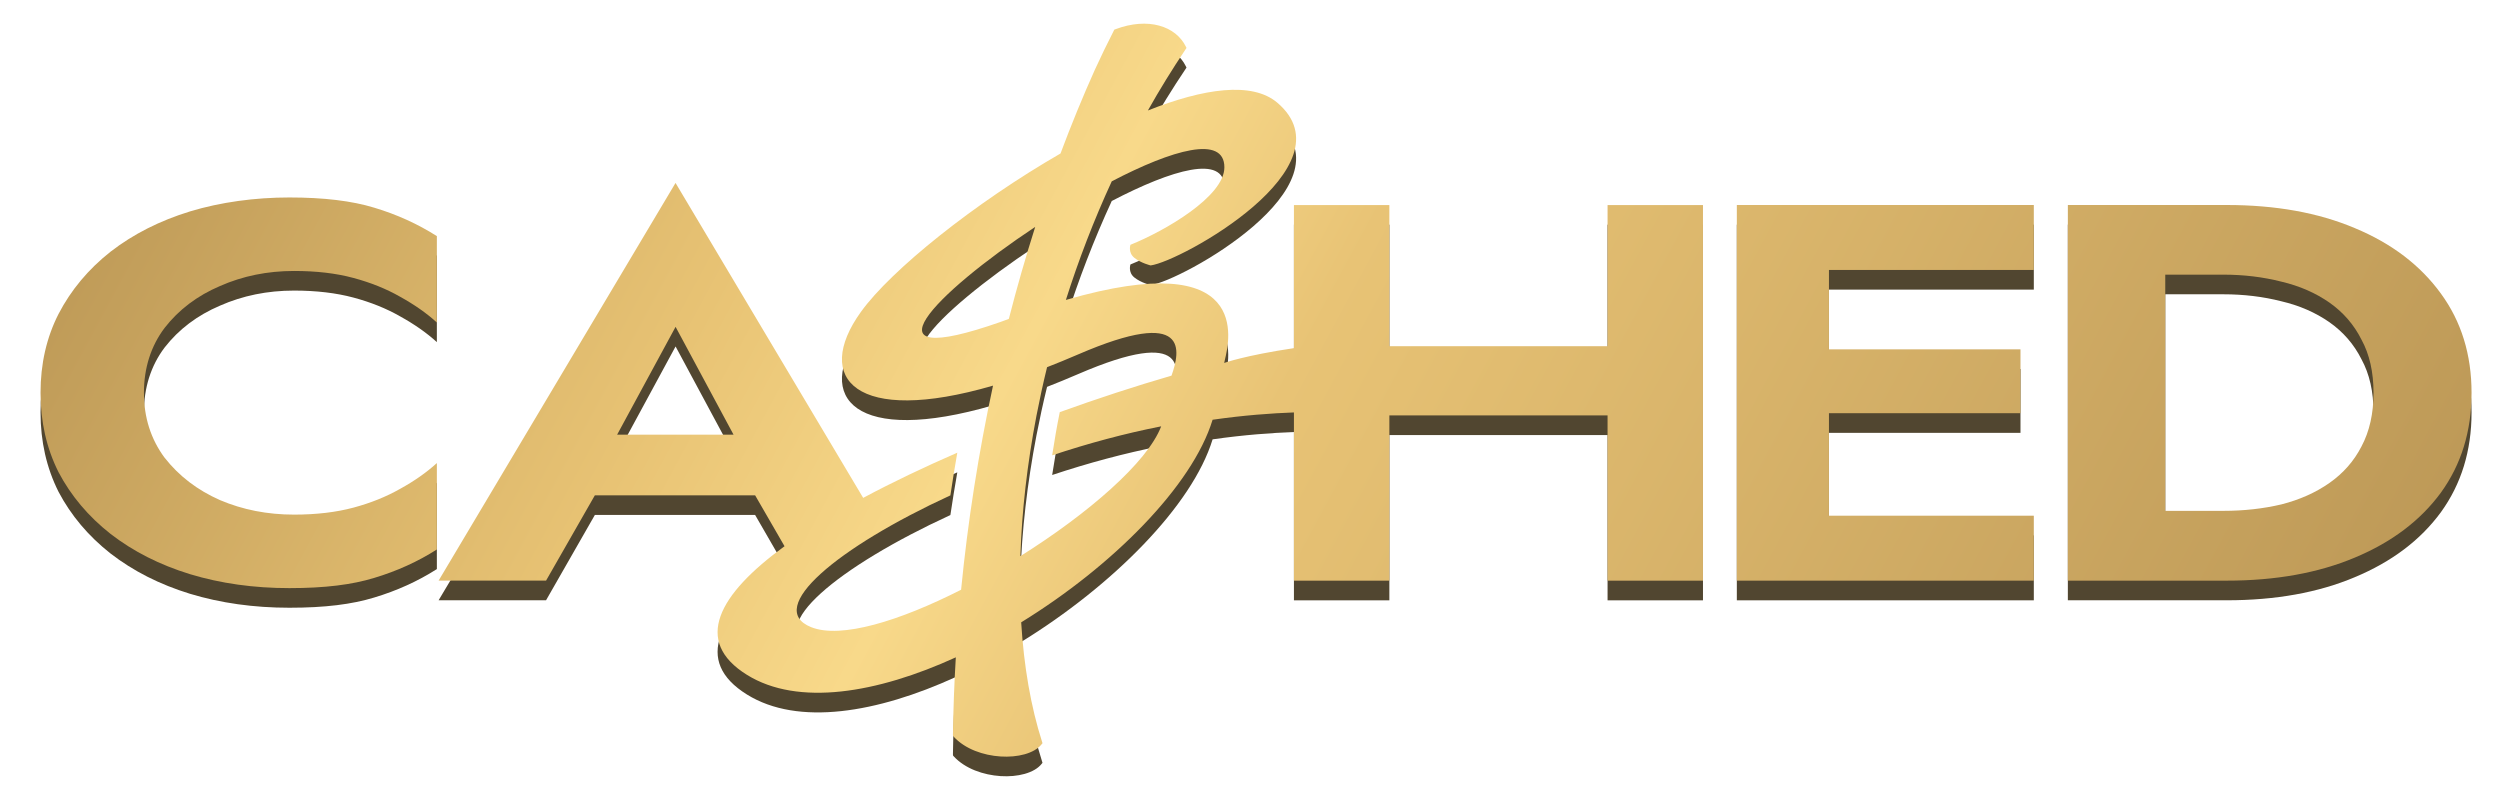 <svg width="150" height="48" viewBox="0 0 150 48" fill="none" xmlns="http://www.w3.org/2000/svg">
<path fill-rule="evenodd" clip-rule="evenodd" d="M57.176 45.267V45.261C57.199 43.719 57.255 42.171 57.349 40.62C52.622 42.78 47.88 43.572 44.821 41.673C41.567 39.654 43.097 36.843 47.072 33.954L45.307 30.897H35.692L32.764 36.015H26.317L40.532 12.156L51.791 31.053C53.526 30.123 55.438 29.214 57.438 28.341C57.289 29.193 57.15 30.045 57.023 30.903C50.258 34.014 45.853 37.674 48.665 38.808C50.456 39.528 53.99 38.433 57.666 36.564C58.07 32.442 58.717 28.332 59.581 24.318C51.339 26.724 48.777 23.892 51.653 19.896C53.463 17.379 58.478 13.359 63.631 10.389C64.274 8.67 64.959 6.996 65.688 5.373C66.058 4.566 66.439 3.78 66.829 3.018L66.858 2.958L66.933 2.931C67.905 2.568 68.807 2.514 69.551 2.718C70.295 2.919 70.856 3.372 71.155 3.984L71.189 4.056L71.144 4.125C70.34 5.322 69.581 6.552 68.874 7.809C72.214 6.483 75.127 6.054 76.641 7.344C81.133 11.172 70.856 16.869 69.039 17.106C69.039 17.106 68.459 16.968 68.063 16.65C67.666 16.332 67.827 15.867 67.827 15.867C69.914 15.027 73.463 12.963 73.463 11.22C73.463 9.264 70.351 10.158 66.705 12.06C65.628 14.397 64.712 16.782 63.953 19.176C75.142 15.93 73.773 21.603 73.493 22.767C73.47 22.866 73.451 22.932 73.451 22.956C73.451 22.956 74.682 22.509 77.636 22.068V13.482H83.362V21.951H96.454V13.482H102.179V36.021H96.454V26.103H83.362V36.021H77.636V25.923C76.316 25.971 74.637 26.091 72.756 26.361C71.537 30.345 66.75 35.145 61.271 38.517C61.432 41.157 61.851 43.584 62.528 45.699L62.55 45.768L62.502 45.828C62.057 46.392 61.044 46.632 60.034 46.566C59.009 46.5 57.906 46.125 57.218 45.375L57.184 45.336L57.176 45.264V45.267ZM61.219 34.551C65.269 32.01 68.848 28.92 69.671 26.76C67.483 27.189 65.265 27.789 63.13 28.5C63.261 27.645 63.41 26.778 63.586 25.908C65.838 25.095 68.104 24.354 70.291 23.718C70.811 22.245 71.406 19.542 64.686 22.446C64.042 22.725 63.422 22.977 62.824 23.211C62.584 24.186 62.375 25.158 62.188 26.121C61.63 29.022 61.309 31.86 61.223 34.548L61.219 34.551ZM60.531 20.307C61.01 18.435 61.541 16.593 62.113 14.79C56.066 18.801 51.462 23.496 60.034 20.493C60.202 20.43 60.366 20.37 60.527 20.31L60.531 20.307ZM37.027 27.258H44.013L40.535 20.787L37.027 27.258Z" fill="#514630"/>
<path d="M9.878 28.643C9.051 27.527 8.636 26.228 8.636 24.746C8.636 23.264 9.051 21.944 9.878 20.849C10.73 19.754 11.841 18.917 13.202 18.338C14.563 17.738 16.044 17.435 17.645 17.435C18.98 17.435 20.169 17.576 21.209 17.855C22.248 18.134 23.183 18.509 24.01 18.983C24.862 19.454 25.599 19.97 26.212 20.528V15.344C25.064 14.615 23.812 14.045 22.45 13.637C21.115 13.229 19.421 13.025 17.364 13.025C15.308 13.025 13.239 13.304 11.4 13.862C9.586 14.42 7.996 15.224 6.635 16.277C5.3 17.33 4.261 18.575 3.513 20.012C2.791 21.428 2.432 23.006 2.432 24.746C2.432 26.486 2.791 28.073 3.513 29.51C4.261 30.926 5.3 32.162 6.635 33.212C7.996 34.265 9.586 35.069 11.4 35.627C13.243 36.185 15.229 36.464 17.364 36.464C19.5 36.464 21.115 36.26 22.45 35.852C23.812 35.444 25.068 34.874 26.212 34.145V28.961C25.599 29.519 24.866 30.035 24.01 30.506C23.183 30.977 22.248 31.355 21.209 31.634C20.169 31.913 18.98 32.054 17.645 32.054C16.044 32.054 14.563 31.763 13.202 31.184C11.841 30.584 10.734 29.735 9.878 28.64V28.643Z" fill="#514630"/>
<path d="M109.737 32.122H122.029V36.019H104.21V13.479H122.029V17.377H109.737V22.14H121.229V25.971H109.737V32.122Z" fill="#514630"/>
<path fill-rule="evenodd" clip-rule="evenodd" d="M124.071 13.478V36.017H133.6C136.536 36.017 139.097 35.555 141.288 34.631C143.503 33.707 145.226 32.408 146.453 30.734C147.68 29.039 148.293 27.041 148.293 24.746C148.293 22.451 147.68 20.465 146.453 18.788C145.223 17.093 143.503 15.782 141.288 14.861C139.101 13.937 136.539 13.475 133.6 13.475H124.071V13.478ZM129.916 17.663V31.829H133.402C134.628 31.829 135.791 31.7 136.883 31.442C137.979 31.163 138.94 30.734 139.767 30.155C140.593 29.576 141.236 28.847 141.689 27.965C142.171 27.062 142.411 25.991 142.411 24.746C142.411 23.501 142.171 22.439 141.689 21.557C141.236 20.654 140.593 19.916 139.767 19.334C138.936 18.755 137.979 18.335 136.883 18.077C135.788 17.798 134.628 17.657 133.402 17.657H129.916V17.663Z" fill="#514630"/>
<path fill-rule="evenodd" clip-rule="evenodd" d="M57.176 44.087V44.081C57.199 42.539 57.255 40.991 57.349 39.44C52.622 41.6 47.88 42.392 44.821 40.493C41.567 38.474 43.097 35.663 47.072 32.774L45.307 29.718H35.692L32.764 34.836H26.317L40.532 10.976L51.791 29.873C53.526 28.943 55.438 28.034 57.438 27.161C57.289 28.013 57.15 28.865 57.023 29.723C50.258 32.834 45.853 36.494 48.665 37.628C50.456 38.348 53.99 37.253 57.666 35.384C58.07 31.262 58.717 27.152 59.581 23.138C51.339 25.544 48.777 22.712 51.653 18.716C53.463 16.199 58.478 12.179 63.631 9.209C64.274 7.49 64.959 5.816 65.688 4.193C66.058 3.386 66.439 2.6 66.829 1.838L66.858 1.778L66.933 1.751C67.905 1.388 68.807 1.334 69.551 1.538C70.295 1.739 70.856 2.192 71.155 2.804L71.189 2.876L71.144 2.945C70.34 4.142 69.581 5.372 68.874 6.629C72.214 5.303 75.127 4.874 76.641 6.164C81.133 9.992 70.856 15.689 69.039 15.926C69.039 15.926 68.459 15.788 68.063 15.47C67.666 15.152 67.827 14.687 67.827 14.687C69.914 13.847 73.463 11.783 73.463 10.04C73.463 8.084 70.351 8.978 66.705 10.88C65.628 13.217 64.712 15.605 63.953 17.996C75.142 14.75 73.773 20.423 73.493 21.587C73.47 21.686 73.451 21.752 73.451 21.776C73.451 21.776 74.682 21.329 77.636 20.888V12.302H83.362V20.771H96.454V12.302H102.179V34.841H96.454V24.923H83.362V34.841H77.636V24.746C76.316 24.794 74.637 24.914 72.756 25.184C71.537 29.169 66.75 33.968 61.271 37.34C61.432 39.98 61.851 42.407 62.528 44.522L62.55 44.591L62.502 44.651C62.057 45.215 61.044 45.455 60.034 45.389C59.009 45.323 57.906 44.948 57.218 44.198L57.184 44.159L57.176 44.087ZM61.219 33.371C65.269 30.831 68.848 27.74 69.671 25.58C67.483 26.009 65.265 26.609 63.13 27.32C63.261 26.465 63.41 25.598 63.586 24.728C65.838 23.915 68.104 23.174 70.291 22.538C70.811 21.065 71.406 18.362 64.686 21.266C64.042 21.545 63.422 21.797 62.824 22.031C62.584 23.006 62.375 23.978 62.188 24.941C61.63 27.842 61.309 30.68 61.223 33.368L61.219 33.371ZM60.531 19.13C61.01 17.258 61.541 15.416 62.113 13.613C56.066 17.624 51.462 22.319 60.034 19.316C60.202 19.253 60.366 19.193 60.527 19.133L60.531 19.13ZM37.027 26.081H44.013L40.535 19.61L37.027 26.081Z" fill="url(#paint0_linear_0_910)"/>
<path d="M9.878 27.466C9.051 26.35 8.636 25.051 8.636 23.569C8.636 22.087 9.051 20.767 9.878 19.672C10.73 18.577 11.841 17.74 13.202 17.161C14.563 16.561 16.044 16.258 17.645 16.258C18.98 16.258 20.169 16.396 21.209 16.678C22.248 16.957 23.183 17.332 24.01 17.806C24.862 18.277 25.599 18.793 26.212 19.351V14.167C25.064 13.438 23.812 12.868 22.45 12.46C21.115 12.052 19.421 11.848 17.364 11.848C15.308 11.848 13.239 12.127 11.4 12.685C9.586 13.243 7.996 14.047 6.635 15.1C5.3 16.153 4.261 17.398 3.513 18.835C2.791 20.251 2.432 21.829 2.432 23.569C2.432 25.309 2.791 26.896 3.513 28.333C4.261 29.749 5.3 30.985 6.635 32.035C7.996 33.088 9.586 33.892 11.4 34.45C13.243 35.008 15.229 35.287 17.364 35.287C19.5 35.287 21.115 35.083 22.45 34.675C23.812 34.267 25.068 33.697 26.212 32.968V27.784C25.599 28.342 24.866 28.858 24.01 29.329C23.183 29.8 22.248 30.178 21.209 30.457C20.169 30.736 18.98 30.877 17.645 30.877C16.044 30.877 14.563 30.586 13.202 30.007C11.841 29.407 10.734 28.558 9.878 27.463V27.466Z" fill="url(#paint1_linear_0_910)"/>
<path d="M109.737 30.942H122.029V34.839H104.21V12.3H122.029V16.197H109.737V20.961H121.229V24.792H109.737V30.942Z" fill="url(#paint2_linear_0_910)"/>
<path fill-rule="evenodd" clip-rule="evenodd" d="M124.071 12.3V34.839H133.6C136.536 34.839 139.097 34.377 141.288 33.456C143.503 32.532 145.226 31.233 146.453 29.559C147.68 27.864 148.293 25.866 148.293 23.571C148.293 21.276 147.68 19.29 146.453 17.613C145.223 15.918 143.503 14.607 141.288 13.686C139.101 12.762 136.539 12.3 133.6 12.3H124.071ZM129.916 16.485V30.651H133.402C134.628 30.651 135.791 30.522 136.883 30.264C137.979 29.985 138.94 29.556 139.767 28.977C140.593 28.398 141.236 27.669 141.689 26.787C142.171 25.884 142.411 24.813 142.411 23.568C142.411 22.323 142.171 21.261 141.689 20.379C141.236 19.476 140.593 18.738 139.767 18.156C138.936 17.577 137.979 17.157 136.883 16.899C135.788 16.62 134.628 16.479 133.402 16.479H129.916V16.485Z" fill="url(#paint3_linear_0_910)"/>
<defs>
<linearGradient id="paint0_linear_0_910" x1="2.118" y1="2.006" x2="133.49" y2="72.85" gradientUnits="userSpaceOnUse">
<stop offset="0.04" stop-color="#BC9856"/>
<stop offset="0.29" stop-color="#E8C374"/>
<stop offset="0.41" stop-color="#F8D98A"/>
<stop offset="0.51" stop-color="#E8C375"/>
<stop offset="0.98" stop-color="#BA9655"/>
</linearGradient>
<linearGradient id="paint1_linear_0_910" x1="-5.294" y1="15.745" x2="126.081" y2="86.592" gradientUnits="userSpaceOnUse">
<stop offset="0.04" stop-color="#BC9856"/>
<stop offset="0.29" stop-color="#E8C374"/>
<stop offset="0.41" stop-color="#F8D98A"/>
<stop offset="0.51" stop-color="#E8C375"/>
<stop offset="0.98" stop-color="#BA9655"/>
</linearGradient>
<linearGradient id="paint2_linear_0_910" x1="9.821" y1="-12.279" x2="141.194" y2="58.564" gradientUnits="userSpaceOnUse">
<stop offset="0.04" stop-color="#BC9856"/>
<stop offset="0.29" stop-color="#E8C374"/>
<stop offset="0.41" stop-color="#F8D98A"/>
<stop offset="0.51" stop-color="#E8C375"/>
<stop offset="0.98" stop-color="#BA9655"/>
</linearGradient>
<linearGradient id="paint3_linear_0_910" x1="12.596" y1="-17.427" x2="143.972" y2="53.417" gradientUnits="userSpaceOnUse">
<stop offset="0.04" stop-color="#BC9856"/>
<stop offset="0.29" stop-color="#E8C374"/>
<stop offset="0.41" stop-color="#F8D98A"/>
<stop offset="0.51" stop-color="#E8C375"/>
<stop offset="0.98" stop-color="#BA9655"/>
</linearGradient>
</defs>
</svg>
